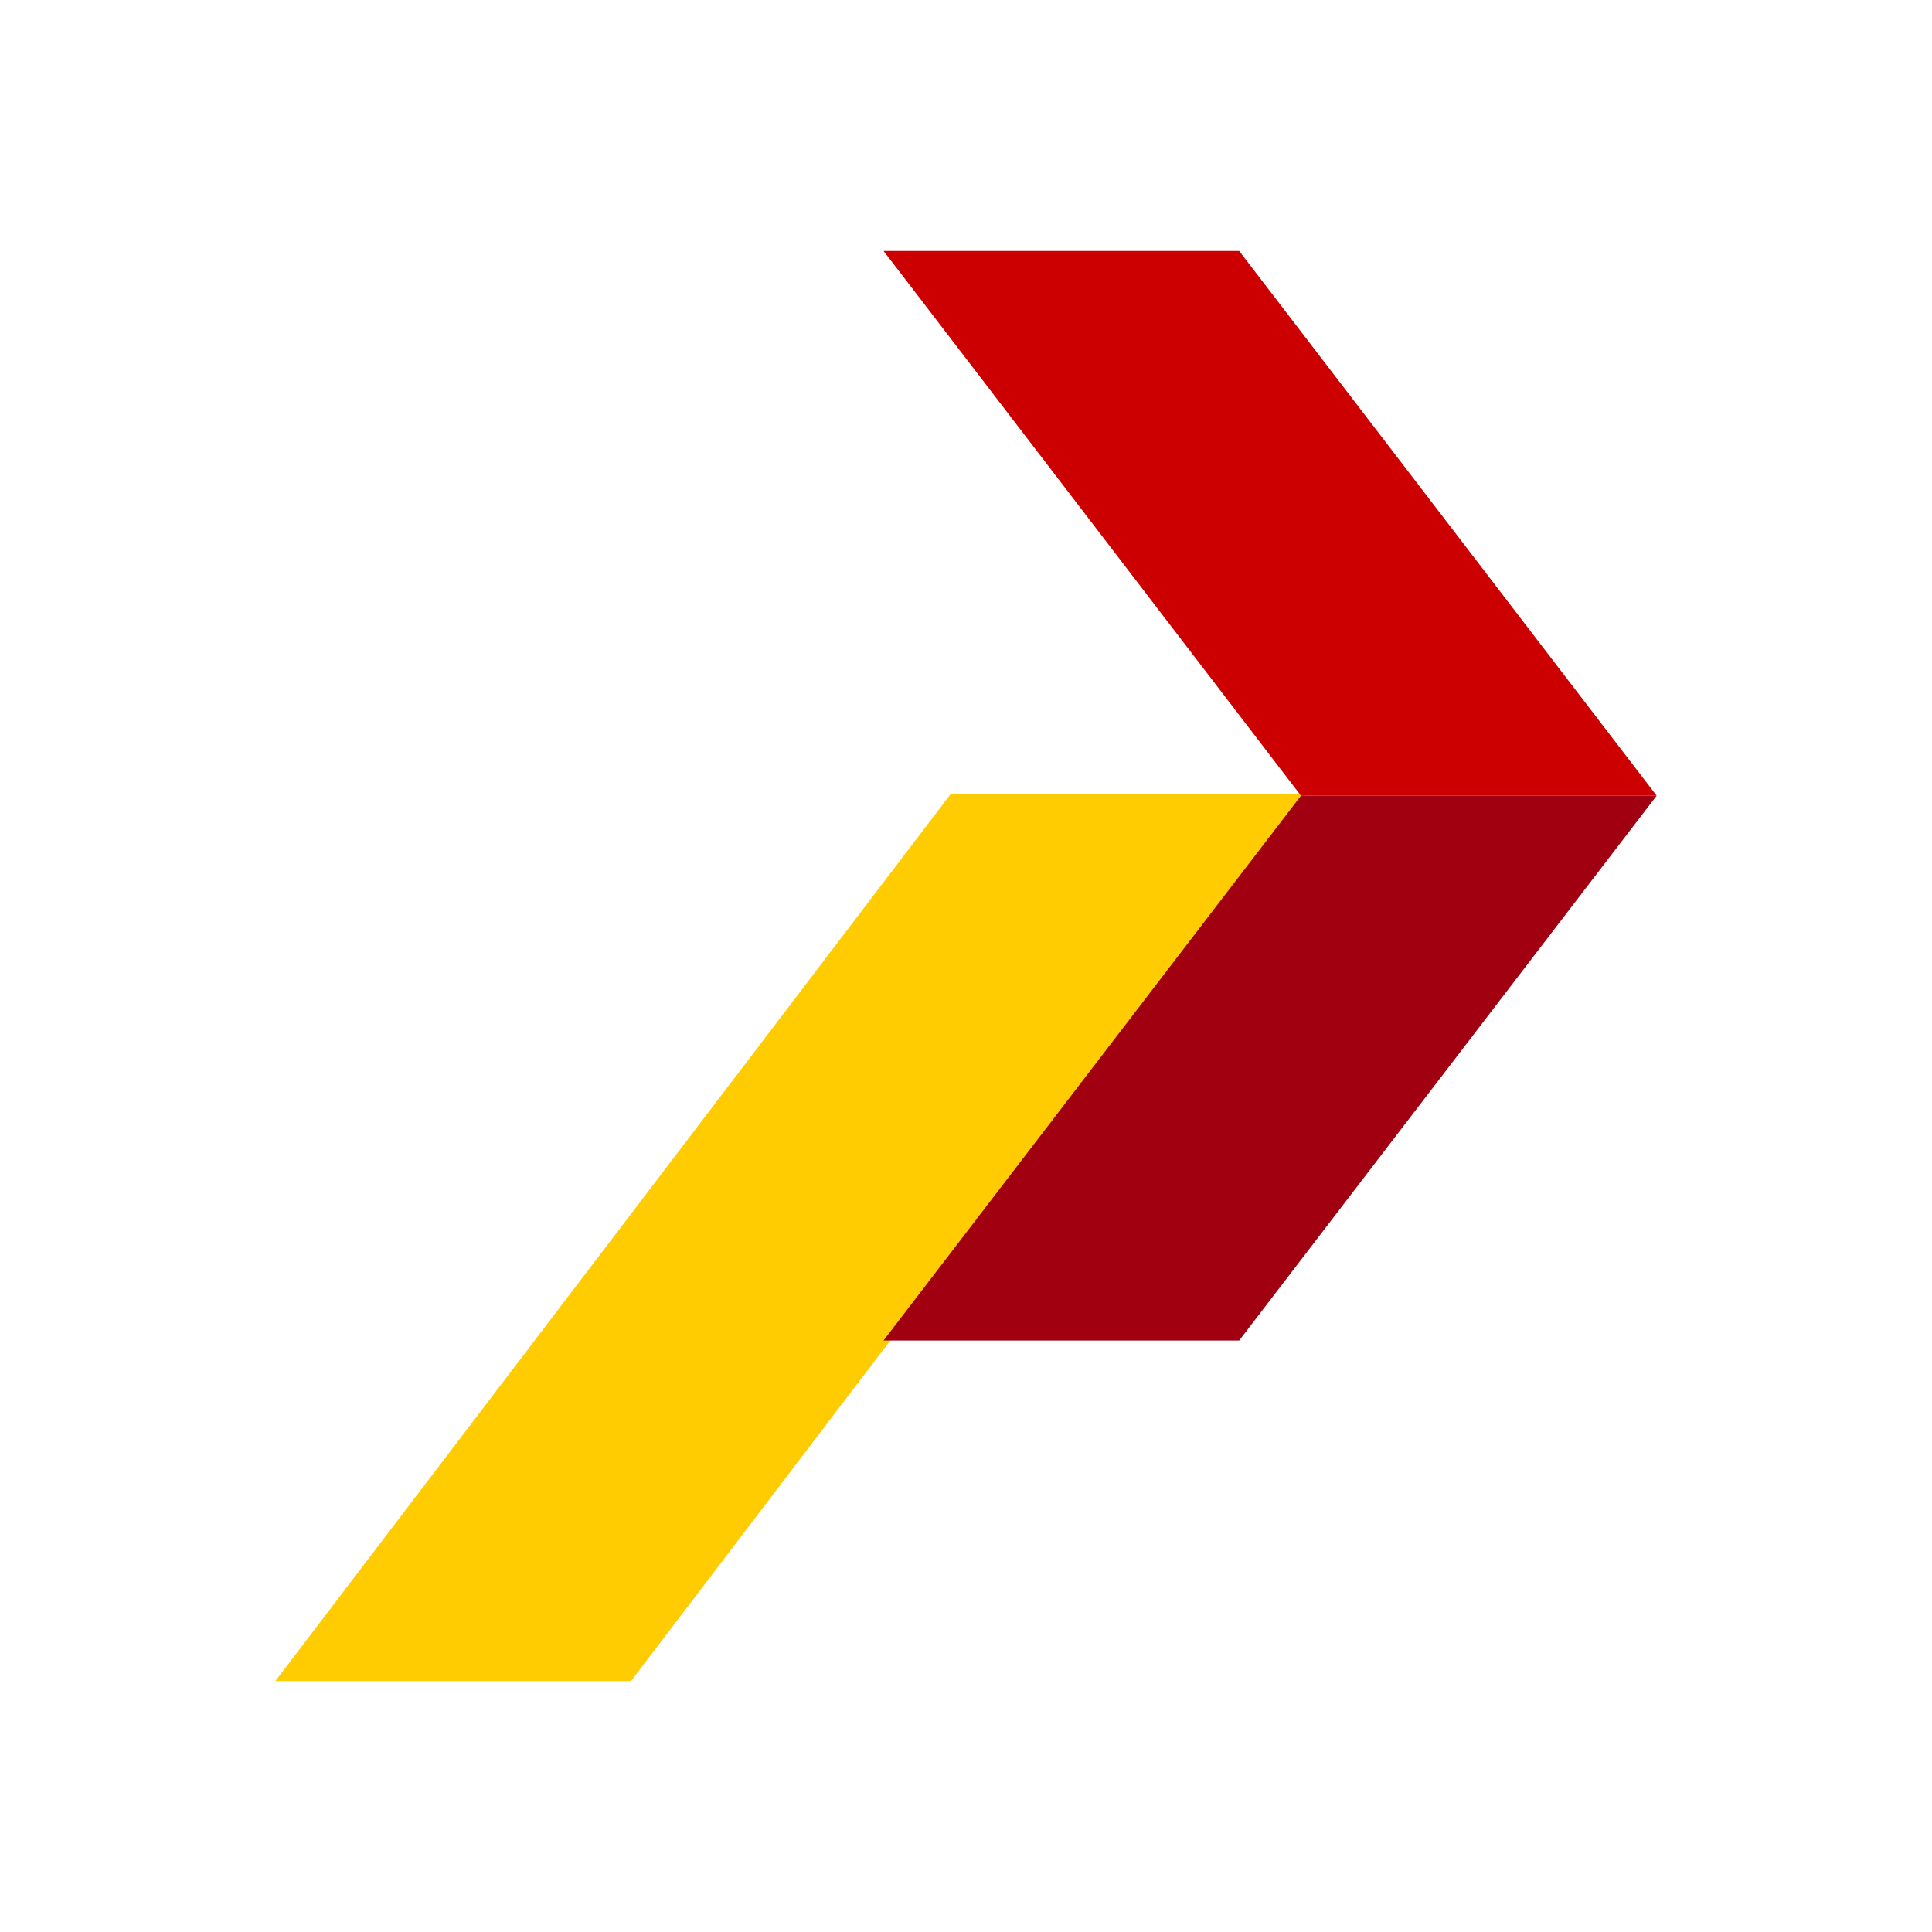 <svg xmlns="http://www.w3.org/2000/svg" id="uuid-51b03bb0-bd80-4d3a-af00-5e95ac269878" data-name="Capa 1" viewBox="0 0 512 512"><defs><style>      .uuid-66d0f9fa-09d1-4863-8b67-8db343fcb47b {        fill: #cd0001;      }      .uuid-d818db41-6d6f-4650-a9f0-381734d7b610 {        fill: #ffcb01;      }      .uuid-a84b5845-7269-4707-afb1-8594ccaf5758 {        fill: #a00010;      }    </style></defs><polygon class="uuid-d818db41-6d6f-4650-a9f0-381734d7b610" points="346.12 210.54 251.86 210.54 72.97 445.49 167.22 445.49 346.12 210.54"></polygon><polygon class="uuid-66d0f9fa-09d1-4863-8b67-8db343fcb47b" points="328.4 66.51 234.14 66.51 238.03 71.55 344.77 210.87 439.03 210.87 328.4 66.51"></polygon><polygon class="uuid-a84b5845-7269-4707-afb1-8594ccaf5758" points="439.03 210.87 344.77 210.87 238.03 350.17 234.14 355.24 328.4 355.24 439.03 210.87"></polygon></svg>